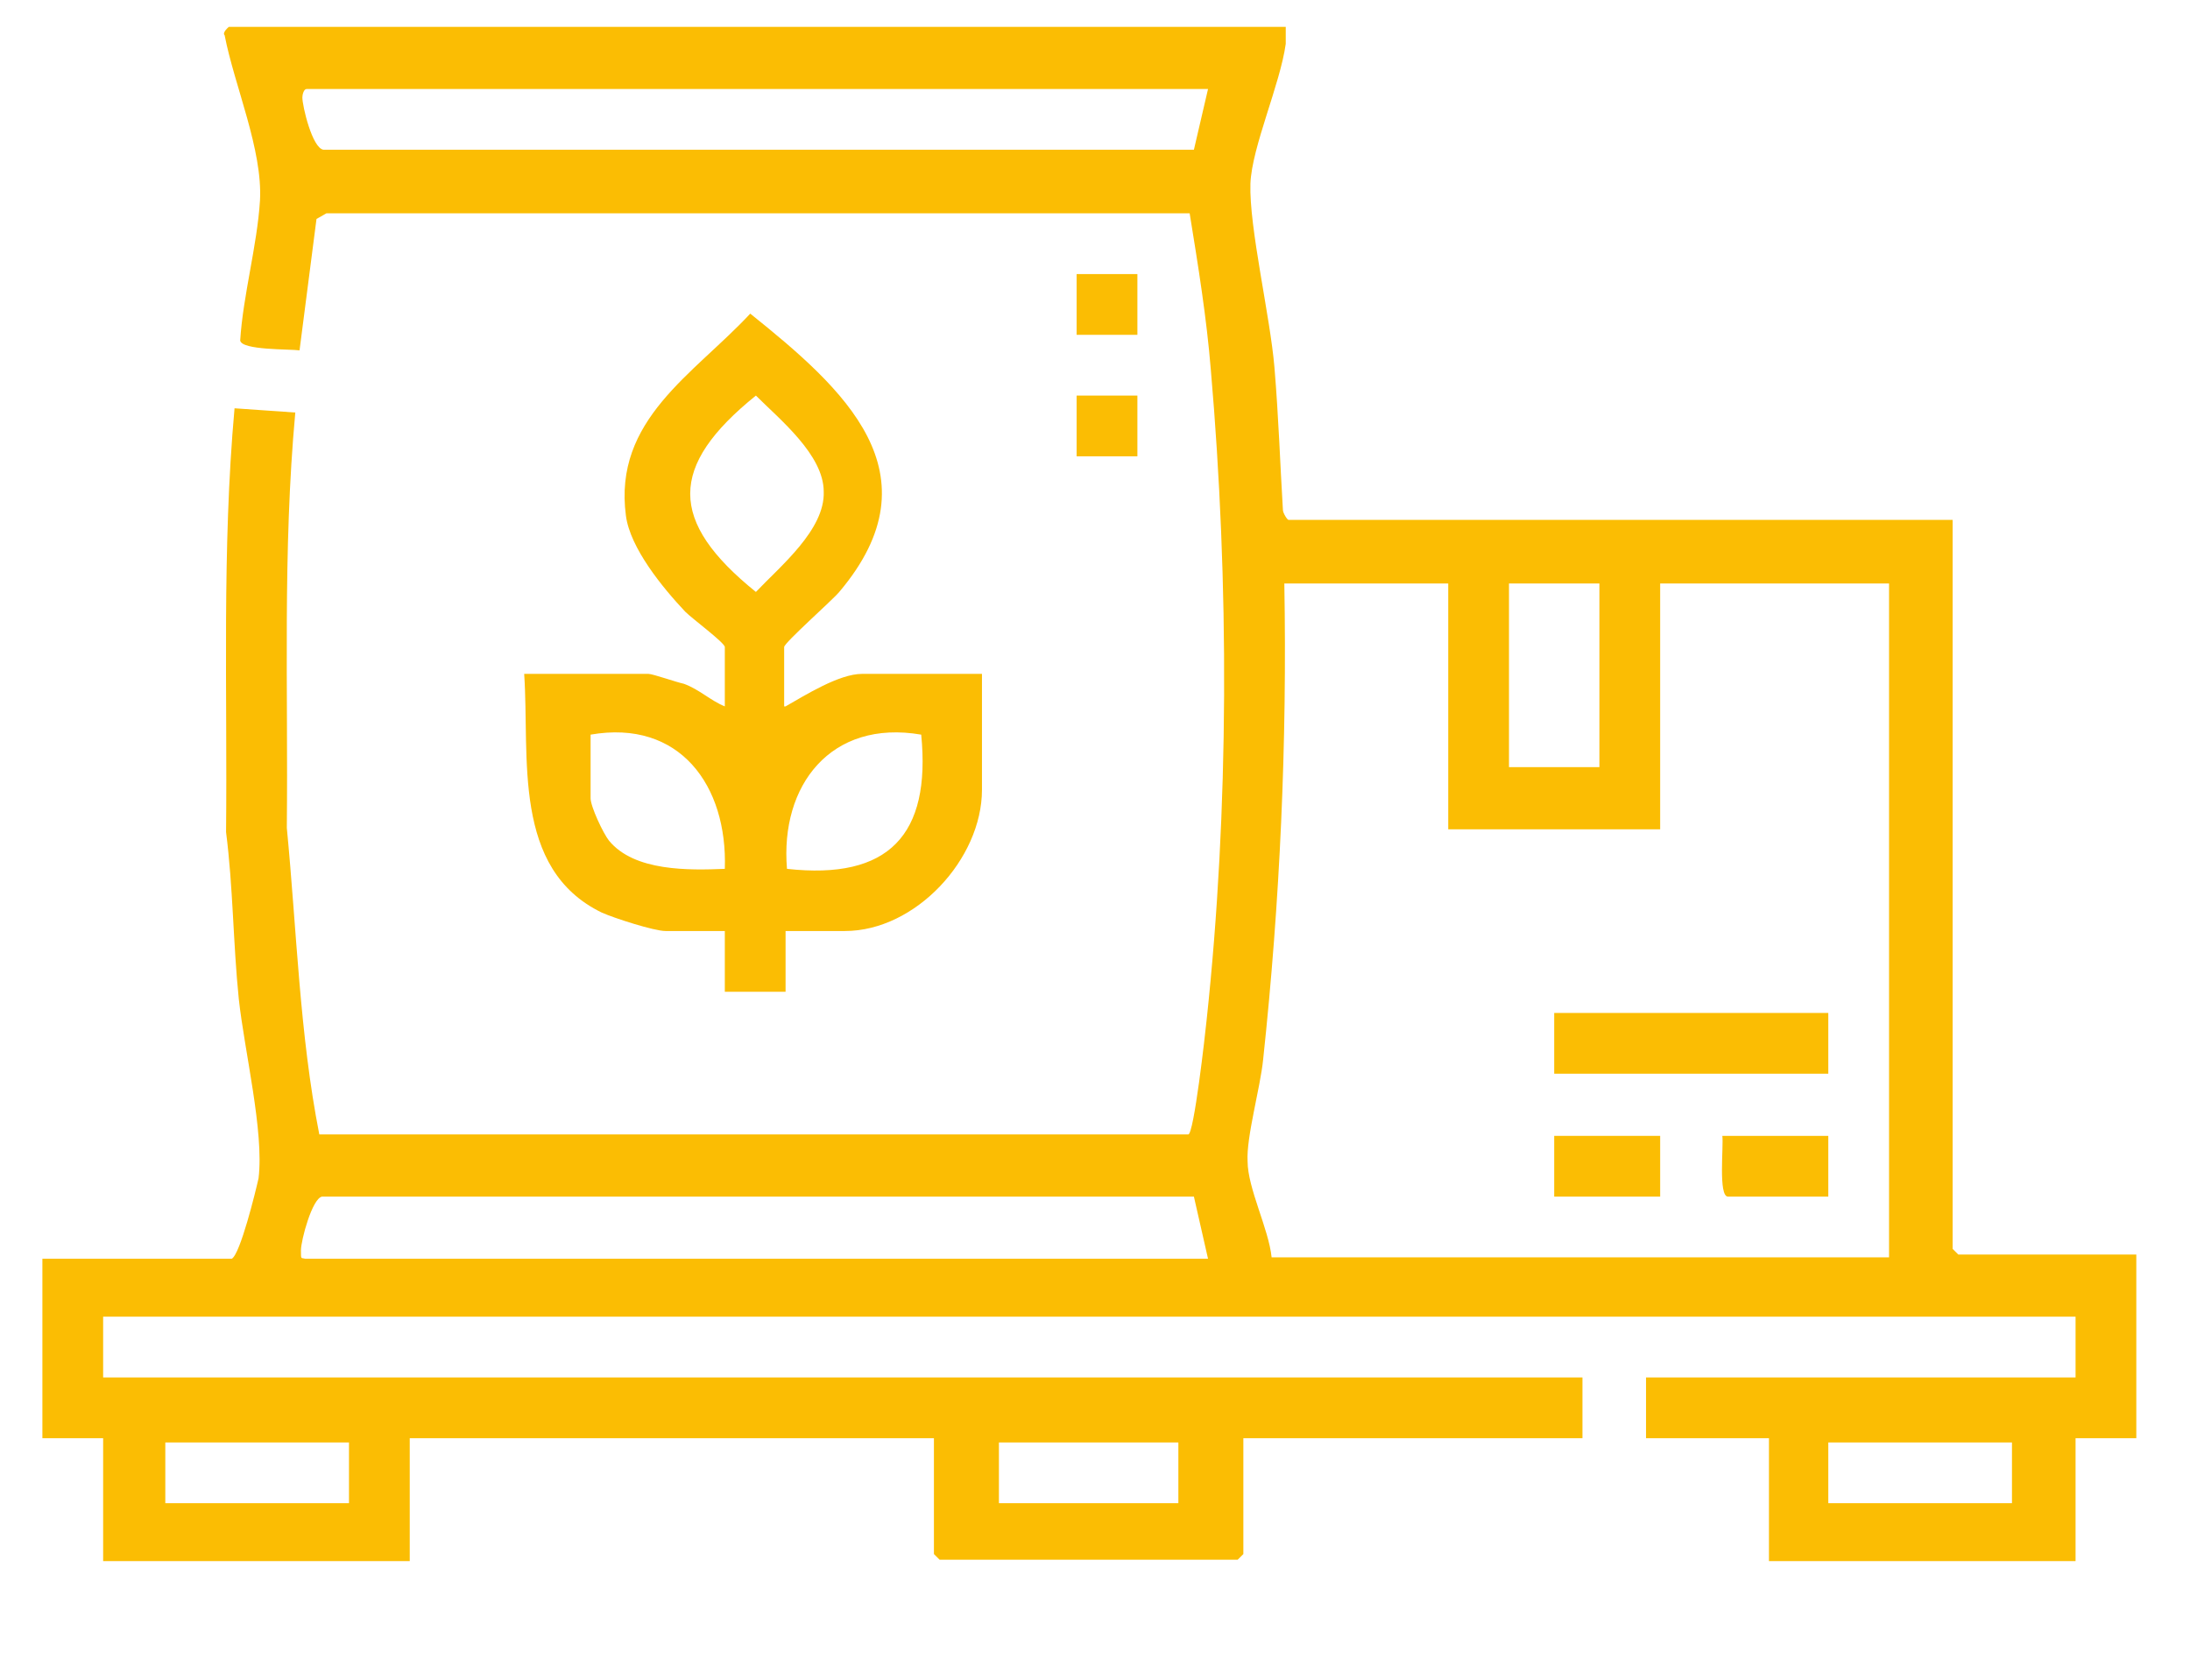 <?xml version="1.0" encoding="UTF-8"?>
<svg id="Capa_1" xmlns="http://www.w3.org/2000/svg" version="1.1" viewBox="0 0 155 118.9">
  <!-- Generator: Adobe Illustrator 29.8.1, SVG Export Plug-In . SVG Version: 2.1.1 Build 2)  -->
  <defs>
    <style>
      .st0 {
        fill: #fbbd03;
      }
    </style>
  </defs>
  <path class="st0" d="M3,89.1h13.4c.6-.3,1.7-4.8,1.9-5.7.4-3.3-1-9-1.4-12.7-.4-3.9-.4-7.9-.9-11.8.1-10-.3-20,.6-30l4.3.3c-.9,9.8-.5,19.6-.6,29.4.7,7.2.9,14.6,2.3,21.7h61.5c.4,0,1.2-7.1,1.3-8.1,1.6-14.9,1.6-31,.3-46-.3-3.7-.9-7.4-1.5-11.1H23.1s-.7.4-.7.4l-1.2,9.3c-.7-.1-4.1,0-4.2-.7.2-3.2,1.2-6.7,1.4-9.9.2-3.6-1.8-8.1-2.5-11.7-.2-.2.3-.6.3-.6h74.8c0,.4,0,.8,0,1.2-.4,2.9-2.4,7.3-2.5,9.9-.1,3.1,1.4,9.4,1.7,13s.4,6.8.6,10.1c0,.2.3.7.4.7h47v51.6s.4.4.4.4h12.6v13h-4.3v8.7h-21.7v-8.7h-8.7v-4.3h30.4v-4.3H7.3v4.3h104.7v4.3h-24v8.2s-.4.4-.4.4h-21.1s-.4-.4-.4-.4v-8.2H29v8.7H7.3v-8.7H3v-13ZM85.4,6.3H21.7c-.2,0-.3.4-.3.6,0,.6.7,3.6,1.5,3.7h61.6s1-4.3,1-4.3ZM102.5,41.3h-11.6c.2,11.3-.3,22.5-1.5,33.7-.2,2-1.2,5.5-1.1,7.2,0,1.9,1.5,4.8,1.7,6.8h43.7v-47.7h-16.2v17.4h-15v-17.4ZM106.8,41.3v13h6.4v-13h-6.4ZM21.7,89.1h63.8l-1-4.4H22.8c-.7.1-1.5,3.1-1.5,3.8s0,.5.3.6ZM24.7,102.1h-13v4.3h13v-4.3ZM83.4,102.1h-12.7v4.3h12.7v-4.3ZM142.4,102.1h-13v4.3h13v-4.3Z"/>
  <g>
    <rect class="st0" x="110" y="71.7" width="19.4" height="4.3"/>
    <rect class="st0" x="110" y="80.4" width="7.5" height="4.3"/>
    <path class="st0" d="M129.4,80.4v4.3h-7.1c-.7,0-.3-3.6-.4-4.3h7.5Z"/>
    <g>
      <path class="st0" d="M55.6,50c1.4-.8,3.8-2.3,5.4-2.3h8.5v8.2c0,4.9-4.7,10-9.7,10h-4.2v4.3h-4.3v-4.3h-4.2c-.8,0-3.6-.9-4.5-1.3-6.4-3.1-5.1-11-5.5-16.9h8.8c.3,0,2,.6,2.5.7,1.1.4,1.9,1.2,2.9,1.6v-4.2c0-.3-2.3-2-2.8-2.5-1.6-1.7-3.9-4.5-4.2-6.8-.9-6.8,4.8-10,8.8-14.3,6.6,5.3,13.4,11.3,6.3,19.7-.5.6-3.9,3.6-3.9,3.9v4.2ZM53.5,28c-6.2,5-6.2,8.9,0,13.9,1.7-1.8,4.9-4.4,4.8-7.1,0-2.6-3.1-5.1-4.8-6.8ZM41.8,52v4.5c0,.6.9,2.5,1.3,3,1.8,2.2,5.7,2.1,8.2,2,.2-5.9-3.2-10.6-9.5-9.5ZM65.2,52c-6.4-1.1-10,3.6-9.5,9.5,7.2.8,10.2-2.4,9.5-9.5Z"/>
      <rect class="st0" x="76.2" y="19.4" width="4.3" height="4.3"/>
      <rect class="st0" x="76.2" y="28" width="4.3" height="4.3"/>
    </g>
  </g>
</svg>